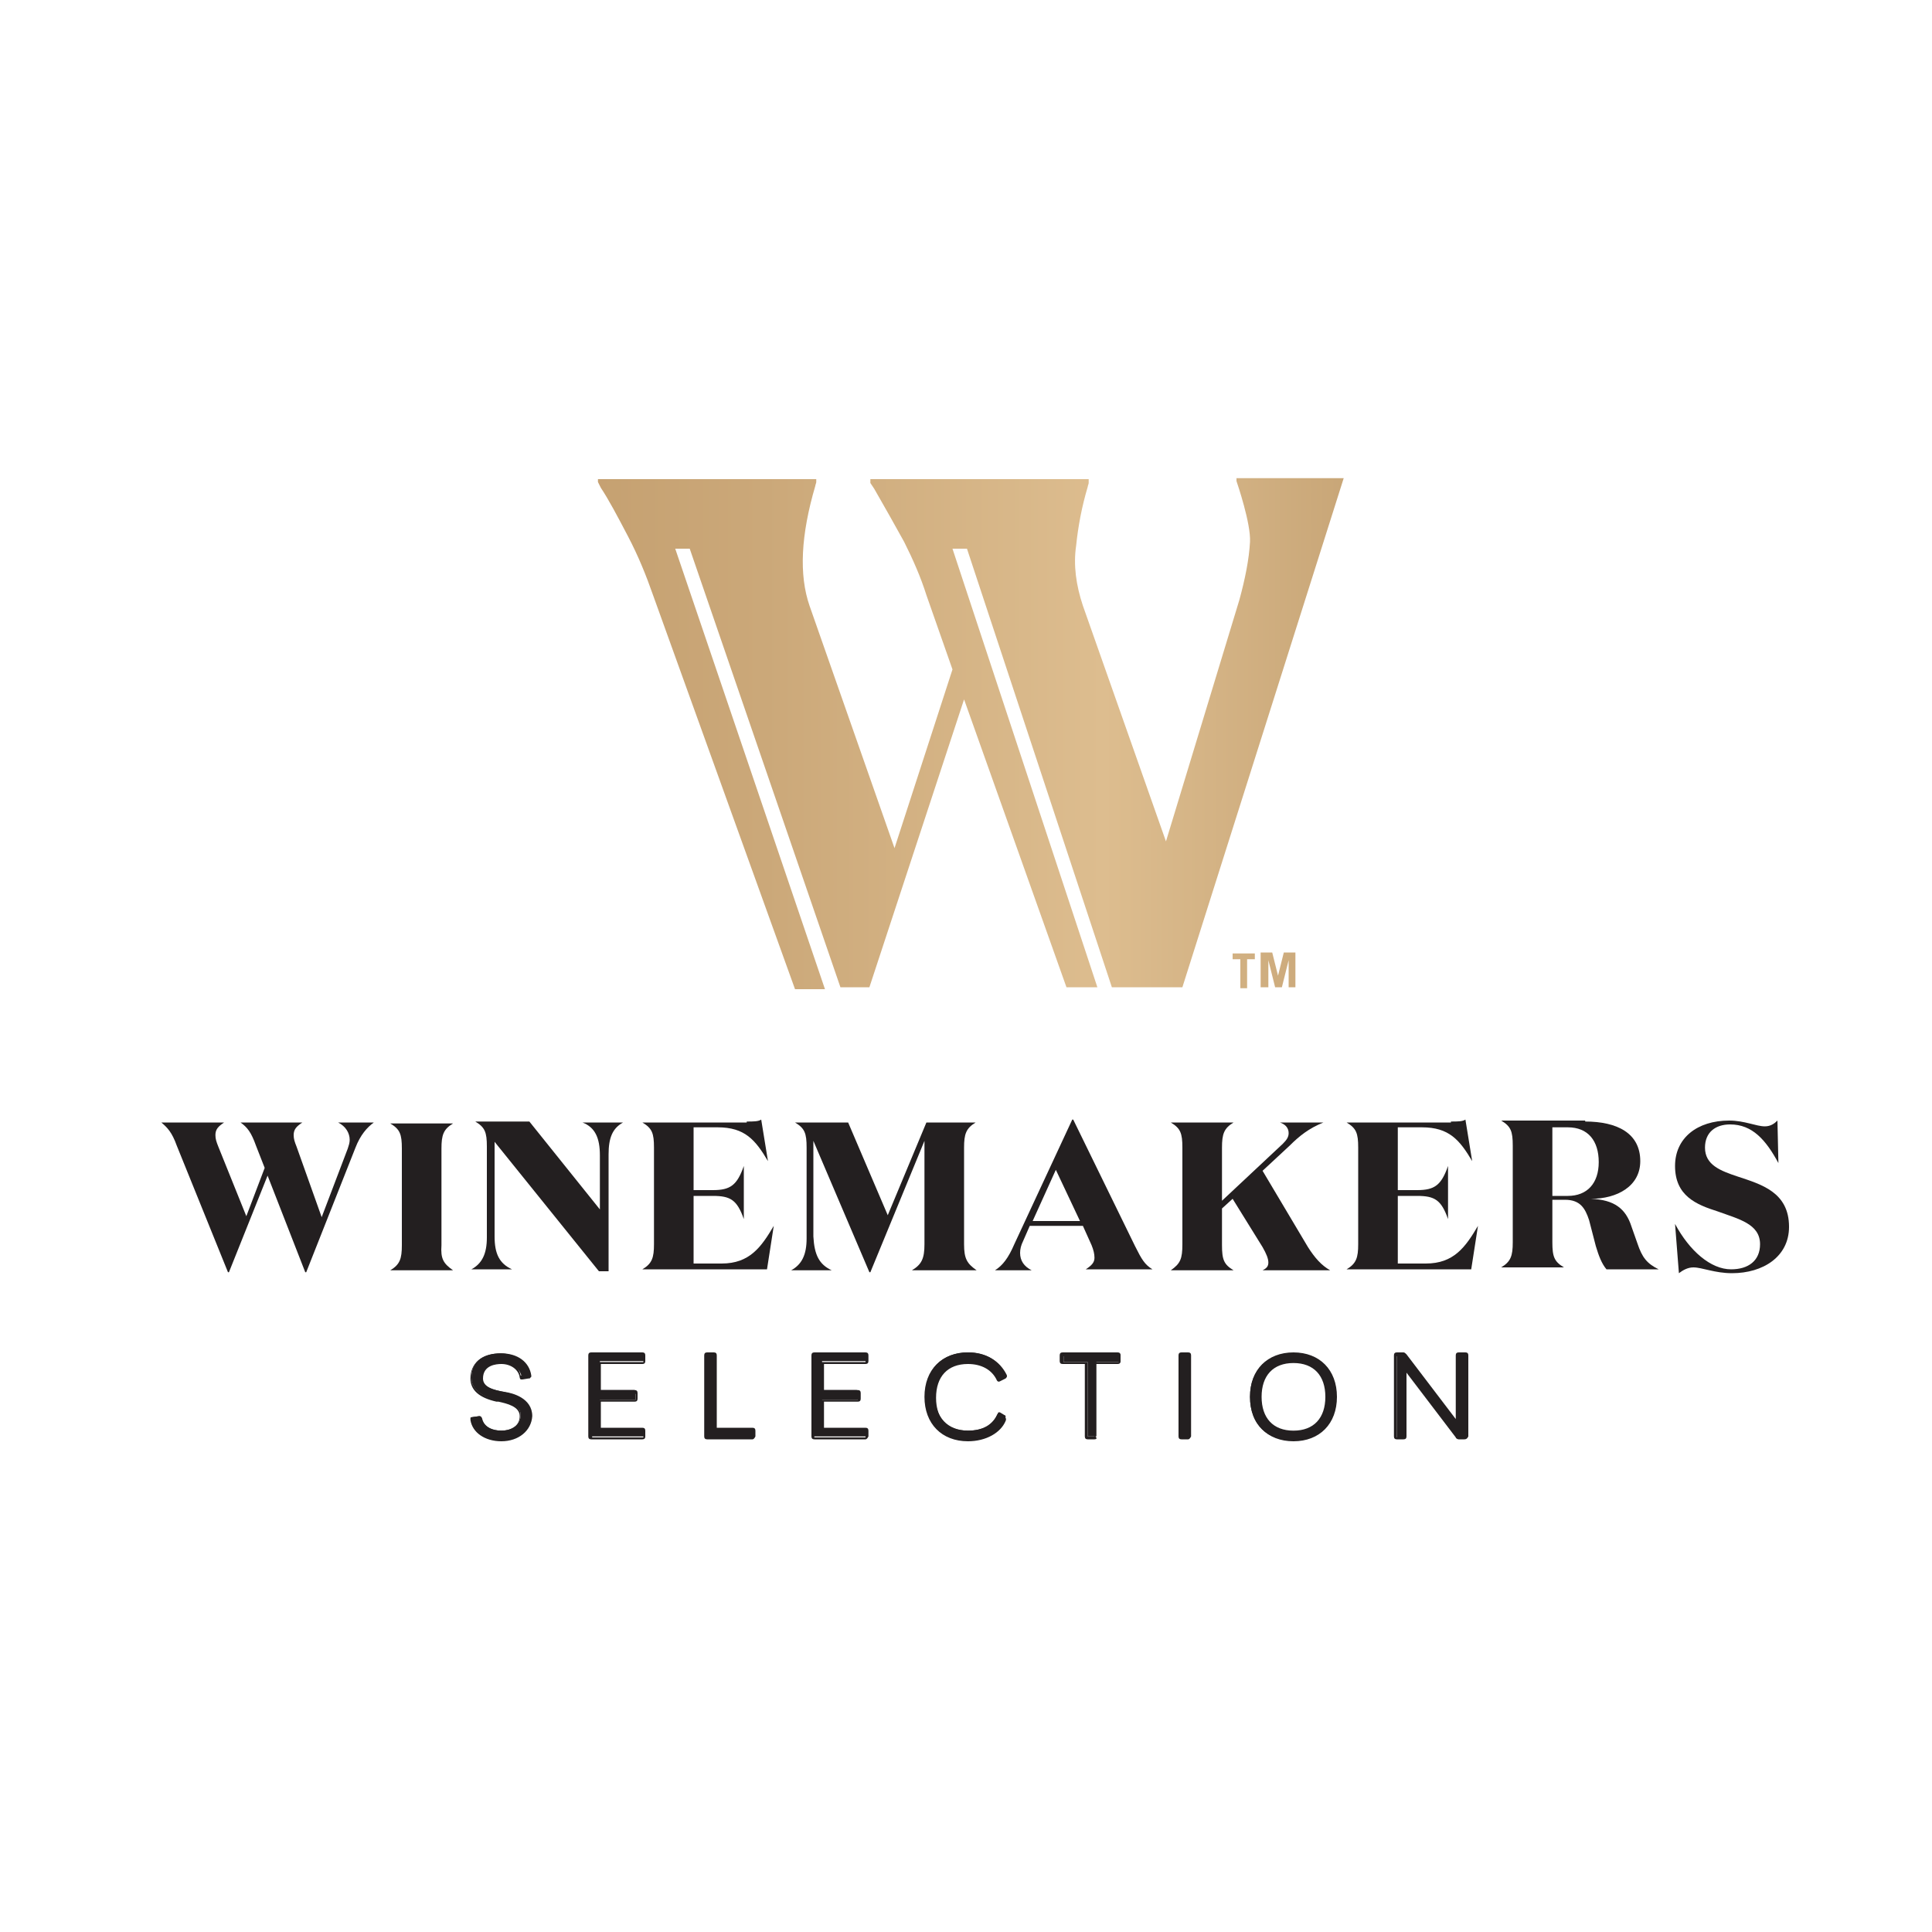 <?xml version="1.0" encoding="UTF-8"?>
<!-- Generator: Adobe Illustrator 27.9.0, SVG Export Plug-In . SVG Version: 6.00 Build 0)  -->
<svg xmlns="http://www.w3.org/2000/svg" xmlns:xlink="http://www.w3.org/1999/xlink" version="1.1" id="Layer_1" x="0px" y="0px" viewBox="0 0 200 200" style="enable-background:new 0 0 200 200;" xml:space="preserve">
<style type="text/css">
	.st0{fill:#231F20;}
	.st1{fill:url(#SVGID_1_);}
	.st2{fill:url(#SVGID_00000076572842814103654280000006911803175564435384_);}
	.st3{fill:url(#SVGID_00000128472655087062712740000014153400087345634741_);}
	.st4{fill:url(#SVGID_00000167377882268061931820000014305483701741051804_);}
</style>
<g>
	<g>
		<g>
			<path class="st0" d="M27.7,121.7l-4,10h-0.1l-5.3-13.1c-0.5-1.4-1-1.9-1.6-2.4v0h6.5v0c-0.6,0.4-0.9,0.7-0.9,1.3     c0,0.4,0.1,0.7,0.3,1.2l2.9,7.2l1.9-5l-0.9-2.3c-0.5-1.4-0.9-1.9-1.6-2.4v0h6.4v0c-0.6,0.4-0.9,0.7-0.9,1.3     c0,0.4,0.1,0.7,0.3,1.2l2.6,7.3l2.7-7.1c0.1-0.3,0.2-0.6,0.2-0.9c0-0.7-0.4-1.4-1.2-1.8v0h3.7v0c-0.7,0.5-1.4,1.3-1.9,2.6     l-5.1,12.9h-0.1L27.7,121.7z"></path>
			<path class="st0" d="M46.9,131.5L46.9,131.5l-6.5,0v0c1-0.6,1.2-1.2,1.2-2.6v-10c0-1.5-0.2-2-1.2-2.6v0h6.5v0     c-1,0.6-1.2,1.2-1.2,2.6v10C45.6,130.3,45.9,130.8,46.9,131.5z"></path>
			<path class="st0" d="M63,119.5v12.1h-1l-10.8-13.4v9.8c0,1.8,0.5,2.8,1.8,3.4v0h-4.2v0c1.1-0.6,1.6-1.6,1.6-3.3v-9.4     c0-1.5-0.2-2-1.2-2.6v0h5.6l7.3,9.1v-5.6c0-1.8-0.5-2.9-1.8-3.4v0h4.2v0C63.4,116.8,63,117.8,63,119.5z"></path>
			<path class="st0" d="M77.3,116.1c0.7,0,1.2,0,1.5-0.2l0.7,4.3h0c-1.3-2.2-2.4-3.5-5.2-3.5h-2.5v6.5h2c1.8,0,2.5-0.5,3.2-2.5h0     v5.5h0c-0.7-2-1.4-2.4-3.2-2.4h-2v7h2.9c2.9,0,4.1-1.7,5.4-3.9h0l-0.7,4.5H66.5v0c1-0.6,1.2-1.2,1.2-2.6v-10c0-1.5-0.2-2-1.2-2.6     v0H77.3z"></path>
			<path class="st0" d="M86.1,131.5L86.1,131.5l-4.2,0v0c1.1-0.6,1.6-1.6,1.6-3.3v-9.4c0-1.5-0.2-2-1.2-2.6v0h5.5l4.1,9.6l4-9.6h5.1     v0c-1,0.6-1.2,1.2-1.2,2.6v10c0,1.5,0.3,2,1.3,2.7v0h-6.7v0c1-0.6,1.3-1.2,1.3-2.7v-10.7l-5.6,13.6h-0.1l-5.8-13.6v9.9     C84.3,129.9,84.8,130.9,86.1,131.5z"></path>
			<path class="st0" d="M106.8,131.5H103v0c0.8-0.5,1.4-1.3,2-2.7l6-12.9h0.1l6.4,13.1c0.7,1.4,1,1.9,1.8,2.4v0h-6.9v0     c0.6-0.4,0.9-0.7,0.9-1.2c0-0.4-0.1-0.8-0.3-1.3l-0.9-2h-5.5l-0.7,1.6c-0.2,0.4-0.3,0.8-0.3,1.2     C105.6,130.5,106,131.1,106.8,131.5L106.8,131.5z M106.9,126.4h4.9l-2.5-5.3L106.9,126.4z"></path>
			<path class="st0" d="M121.2,131.5L121.2,131.5c1-0.7,1.2-1.2,1.2-2.7v-10c0-1.5-0.2-2-1.2-2.6v0h6.5v0c-1,0.6-1.2,1.2-1.2,2.6     v5.5l6.3-5.9c0.4-0.4,0.6-0.7,0.6-1.1c0-0.5-0.3-0.9-0.9-1.1v0h4.5v0c-1.5,0.6-2.5,1.4-3.5,2.4l-2.8,2.6l4.7,7.9     c0.7,1.1,1.4,1.9,2.3,2.4v0h-7v0c0.4-0.2,0.6-0.4,0.6-0.8s-0.2-0.9-0.6-1.6l-3.1-5l-1.1,1v3.8c0,1.5,0.2,2,1.2,2.6v0H121.2z"></path>
			<path class="st0" d="M150.2,116.1c0.7,0,1.2,0,1.5-0.2l0.7,4.3h0c-1.3-2.2-2.4-3.5-5.2-3.5h-2.5v6.5h2c1.8,0,2.5-0.5,3.2-2.5h0     v5.5h0c-0.7-2-1.4-2.4-3.2-2.4h-2v7h2.9c2.9,0,4.1-1.7,5.4-3.9h0l-0.7,4.5h-12.9v0c1-0.6,1.2-1.2,1.2-2.6v-10     c0-1.5-0.2-2-1.2-2.6v0H150.2z"></path>
			<path class="st0" d="M164.1,116.1c3.3,0,5.7,1.2,5.7,4.1c0,2.6-2.4,3.9-5.1,3.9c2.4,0.1,3.6,1,4.2,2.9l0.6,1.7     c0.5,1.5,1,2.1,2.2,2.7v0h-5.4c-0.5-0.6-0.8-1.4-1.1-2.4l-0.7-2.7c-0.4-1.2-0.9-2.1-2.5-2.1h-1.3v4.4c0,1.5,0.2,2,1.2,2.6v0h-6.5     v0c1-0.6,1.2-1.2,1.2-2.6v-10c0-1.5-0.2-2-1.2-2.6v0H164.1z M160.7,123.8h1.6c2,0,3.2-1.3,3.2-3.5c0-2.2-1.1-3.6-3.2-3.6h-1.6     V123.8z"></path>
			<path class="st0" d="M176.5,118.8c0,1.8,1.6,2.4,3.4,3c2.4,0.8,5.3,1.6,5.3,5.2c0,3.1-2.7,4.8-5.9,4.8c-1.8,0-3.1-0.6-4-0.6     c-0.6,0-1.1,0.3-1.5,0.6l-0.4-5.1h0c1.5,2.8,3.7,4.7,5.8,4.7c1.8,0,3-0.9,3-2.6c0-2.1-2.2-2.6-4.4-3.4c-2.2-0.7-4.4-1.6-4.4-4.7     c0-2.9,2.3-4.7,5.6-4.7c1.6,0,2.8,0.6,3.7,0.6c0.6,0,1-0.3,1.3-0.6l0.1,4.4h0c-1.3-2.4-2.7-4-5-4     C177.6,116.4,176.5,117.2,176.5,118.8z"></path>
		</g>
	</g>
	<g>
		<g>
			<g>
				<path class="st0" d="M49.6,146.6c0.1,0,0.1,0,0.2,0.1c0.2,1,1.1,1.4,2.1,1.4c1.1,0,2-0.6,2-1.6c0-1.2-1.6-1.4-2.5-1.6      c-1.3-0.3-2.6-0.9-2.6-2.3c0-1.8,1.4-2.5,3-2.5c1.5,0,2.8,0.9,3,2.2c0,0.1,0,0.1-0.1,0.2l-0.6,0.1c-0.1,0-0.1,0-0.1-0.1      c-0.2-0.9-1.1-1.5-2.1-1.5c-1.1,0-2.1,0.5-2.1,1.6c0,1,1.3,1.3,2.4,1.5c1.3,0.3,2.7,0.8,2.7,2.4c0,1.6-1.3,2.5-3,2.5      c-1.5,0-2.8-0.7-3.1-2.1c0-0.1,0-0.1,0.1-0.2L49.6,146.6z"></path>
				<path class="st0" d="M51.9,149.2c-1.7,0-3-0.9-3.2-2.2c0-0.1,0-0.1,0-0.2c0-0.1,0.1-0.1,0.2-0.1l0.7-0.1c0.1,0,0.2,0,0.3,0.2      l0,0c0.2,1,1.2,1.3,2,1.3c0.9,0,1.9-0.4,1.9-1.5c0-1-1.3-1.3-2.2-1.5l-0.2,0c-1.8-0.4-2.7-1.2-2.7-2.4c0-1.6,1.2-2.6,3.2-2.6      c1.7,0,2.9,0.9,3.1,2.3c0,0.1,0,0.2-0.1,0.2c0,0.1-0.1,0.1-0.2,0.1l-0.6,0.1c-0.1,0-0.2,0-0.2,0c0,0-0.1-0.1-0.1-0.2      c-0.1-0.8-0.9-1.4-1.9-1.4c-0.5,0-1.9,0.1-1.9,1.5c0,0.9,1.1,1.2,2.3,1.4c0.7,0.1,2.8,0.6,2.8,2.5      C55,148.1,53.7,149.2,51.9,149.2z M48.9,146.9L48.9,146.9c0.2,1.5,1.7,2,2.9,2c1.7,0,2.8-1,2.8-2.4c0-1.2-0.8-1.9-2.6-2.3      c-1-0.2-2.5-0.5-2.5-1.7c0-1.1,0.8-1.7,2.2-1.7c1.2,0,2,0.6,2.2,1.6l0.6-0.1c-0.2-1.3-1.3-2.1-2.8-2.1c-1.8,0-2.9,0.9-2.9,2.4      c0,1.4,1.4,2,2.5,2.2l0.2,0c0.9,0.2,2.4,0.5,2.4,1.7c0,1.1-0.9,1.8-2.2,1.8c-0.9,0-2.1-0.4-2.3-1.5c0,0,0,0,0,0L48.9,146.9z"></path>
			</g>
			<g>
				<path class="st0" d="M65.7,144.1c0.1,0,0.1,0,0.1,0.1v0.6c0,0.1,0,0.1-0.1,0.1h-3.6v3h4.5c0.1,0,0.1,0,0.1,0.1v0.6      c0,0.1,0,0.1-0.1,0.1h-5.3c-0.1,0-0.1,0-0.1-0.1v-8.4c0-0.1,0-0.1,0.1-0.1h5.3c0.1,0,0.1,0,0.1,0.1v0.6c0,0.1,0,0.1-0.1,0.1      h-4.5v3H65.7z"></path>
				<path class="st0" d="M66.5,149h-5.3c-0.2,0-0.3-0.1-0.3-0.3v-8.4c0-0.2,0.1-0.3,0.3-0.3h5.3c0.2,0,0.3,0.1,0.3,0.3v0.6      c0,0.2-0.1,0.3-0.3,0.3h-4.3v2.7h3.5c0.2,0,0.3,0.1,0.3,0.3v0.6c0,0.2-0.1,0.3-0.3,0.3h-3.5v2.7h4.3c0.2,0,0.3,0.1,0.3,0.3v0.6      C66.8,148.9,66.7,149,66.5,149z M61.3,140.4l0,8.4l5.3,0l0-0.6l-4.6,0v-3.3h3.8l0-0.6l0,0h-3.8V141h4.6l0-0.6L61.3,140.4z"></path>
			</g>
			<g>
				<path class="st0" d="M73.1,140.4c0-0.1,0-0.1,0.1-0.1h0.7c0.1,0,0.1,0,0.1,0.1v7.6h3.9c0.1,0,0.1,0,0.1,0.1v0.6      c0,0.1,0,0.1-0.1,0.1h-4.7c-0.1,0-0.1,0-0.1-0.1V140.4z"></path>
				<path class="st0" d="M77.9,149h-4.7c-0.2,0-0.3-0.1-0.3-0.3v-8.4c0-0.2,0.1-0.3,0.3-0.3h0.7c0.2,0,0.3,0.1,0.3,0.3v7.5h3.7      c0.2,0,0.3,0.1,0.3,0.3v0.6C78.1,148.9,78,149,77.9,149z M73.2,140.4L73.2,140.4l0,8.4l4.7,0l0-0.6l-4,0v-7.7L73.2,140.4z"></path>
			</g>
			<g>
				<path class="st0" d="M88.7,144.1c0.1,0,0.1,0,0.1,0.1v0.6c0,0.1,0,0.1-0.1,0.1h-3.6v3h4.5c0.1,0,0.1,0,0.1,0.1v0.6      c0,0.1,0,0.1-0.1,0.1h-5.3c-0.1,0-0.1,0-0.1-0.1v-8.4c0-0.1,0-0.1,0.1-0.1h5.3c0.1,0,0.1,0,0.1,0.1v0.6c0,0.1,0,0.1-0.1,0.1      h-4.5v3H88.7z"></path>
				<path class="st0" d="M89.6,149h-5.3c-0.2,0-0.3-0.1-0.3-0.3v-8.4c0-0.2,0.1-0.3,0.3-0.3h5.3c0.2,0,0.3,0.1,0.3,0.3v0.6      c0,0.2-0.1,0.3-0.3,0.3h-4.3v2.7h3.5c0.2,0,0.3,0.1,0.3,0.3v0.6c0,0.2-0.1,0.3-0.3,0.3h-3.5v2.7h4.3c0.2,0,0.3,0.1,0.3,0.3v0.6      C89.8,148.9,89.7,149,89.6,149z M84.3,140.4l0,8.4l5.3,0l0-0.6l-4.6,0v-3.3h3.8l0-0.6l0,0H85V141h4.6l0-0.6L84.3,140.4z"></path>
			</g>
			<g>
				<path class="st0" d="M103.5,142.8c-0.1,0-0.1,0-0.2-0.1c-0.5-1.1-1.6-1.8-3.1-1.8c-2.2,0-3.4,1.4-3.4,3.6s1.3,3.6,3.4,3.6      c1.5,0,2.6-0.6,3.1-1.8c0-0.1,0.1-0.1,0.2-0.1l0.5,0.3c0.1,0,0.1,0.1,0.1,0.2c-0.7,1.5-2.2,2.3-3.9,2.3c-2.5,0-4.4-1.6-4.4-4.5      s1.9-4.5,4.4-4.5c1.8,0,3.2,0.8,3.9,2.3c0,0.1,0,0.1-0.1,0.2L103.5,142.8z"></path>
				<path class="st0" d="M100.2,149.2c-2.7,0-4.5-1.8-4.5-4.6c0-2.8,1.8-4.6,4.5-4.6c1.9,0,3.3,0.9,4,2.3c0.1,0.2,0,0.3-0.1,0.4      l-0.6,0.3c-0.2,0.1-0.3-0.1-0.3-0.1c-0.5-1.1-1.6-1.7-3-1.7c-2.1,0-3.3,1.3-3.3,3.5c0,2.2,1.2,3.5,3.3,3.5c1.4,0,2.5-0.6,3-1.7      c0-0.1,0.1-0.1,0.1-0.1c0.1,0,0.2,0,0.2,0l0.5,0.3c0.1,0,0.2,0.2,0.1,0.4C103.6,148.3,102.1,149.2,100.2,149.2z M100.2,140.2      c-2.6,0-4.2,1.7-4.2,4.3c0,2.6,1.7,4.3,4.2,4.3c1.7,0,3.1-0.8,3.8-2.2c0,0,0,0,0,0l-0.5-0.3c-0.6,1.2-1.7,1.8-3.3,1.8      c-2.2,0-3.6-1.4-3.6-3.7c0-2.3,1.4-3.7,3.6-3.7c1.5,0,2.7,0.7,3.2,1.8l0.5-0.3c0,0,0,0,0,0c0,0,0,0,0,0      C103.4,141,102,140.2,100.2,140.2z M103.4,142.7L103.4,142.7L103.4,142.7z"></path>
			</g>
			<g>
				<path class="st0" d="M115.9,140.2c0.1,0,0.1,0,0.1,0.1v0.6c0,0.1,0,0.1-0.1,0.1h-2.4v7.6c0,0.1,0,0.1-0.1,0.1h-0.7      c-0.1,0-0.1,0-0.1-0.1v-7.6h-2.4c-0.1,0-0.1,0-0.1-0.1v-0.6c0-0.1,0-0.1,0.1-0.1H115.9z"></path>
				<path class="st0" d="M113.3,149h-0.7c-0.2,0-0.3-0.1-0.3-0.3v-7.5h-2.3c-0.2,0-0.3-0.1-0.3-0.3v-0.6c0-0.2,0.1-0.3,0.3-0.3h5.7      c0.2,0,0.3,0.1,0.3,0.3v0.6c0,0.2-0.1,0.3-0.3,0.3h-2.3v7.5C113.6,148.9,113.5,149,113.3,149z M110.1,140.4l0,0.6l2.5,0v7.7      l0.7,0l0-7.7h2.5l0-0.6l0,0H110.1z"></path>
			</g>
			<g>
				<path class="st0" d="M123.1,148.7c0,0.1,0,0.1-0.1,0.1h-0.7c-0.1,0-0.1,0-0.1-0.1v-8.4c0-0.1,0-0.1,0.1-0.1h0.7      c0.1,0,0.1,0,0.1,0.1V148.7z"></path>
				<path class="st0" d="M123,149h-0.7c-0.2,0-0.3-0.1-0.3-0.3v-8.4c0-0.2,0.1-0.3,0.3-0.3h0.7c0.2,0,0.3,0.1,0.3,0.3v8.4      C123.2,148.9,123.1,149,123,149z M122.3,140.4l0,8.4l0.7,0l0,0v-8.4L122.3,140.4z"></path>
			</g>
			<g>
				<path class="st0" d="M138.2,144.6c0,2.9-1.9,4.5-4.4,4.5c-2.5,0-4.4-1.5-4.4-4.5c0-2.9,1.9-4.5,4.4-4.5      C136.3,140.1,138.2,141.6,138.2,144.6z M137.3,144.6c0-2.3-1.3-3.6-3.4-3.6c-2.2,0-3.4,1.3-3.4,3.6c0,2.3,1.3,3.6,3.4,3.6      C136,148.2,137.3,146.8,137.3,144.6z"></path>
				<path class="st0" d="M133.9,149.2c-2.7,0-4.5-1.8-4.5-4.6c0-2.8,1.8-4.6,4.5-4.6c2.7,0,4.5,1.8,4.5,4.6      C138.4,147.4,136.6,149.2,133.9,149.2z M133.9,140.2c-2.6,0-4.2,1.7-4.2,4.4c0,2.7,1.6,4.3,4.2,4.3c2.6,0,4.2-1.7,4.2-4.3      C138.1,141.9,136.5,140.2,133.9,140.2z M133.9,148.3c-2.2,0-3.6-1.4-3.6-3.7c0-2.3,1.3-3.7,3.6-3.7c2.2,0,3.6,1.4,3.6,3.7      C137.4,146.9,136.1,148.3,133.9,148.3z M133.9,141.1c-2.1,0-3.3,1.3-3.3,3.5c0,2.2,1.2,3.5,3.3,3.5c2.1,0,3.3-1.3,3.3-3.5      C137.2,142.4,136,141.1,133.9,141.1z"></path>
			</g>
			<g>
				<path class="st0" d="M144.5,140.4c0-0.1,0-0.1,0.1-0.1h0.7c0.1,0,0.2,0,0.2,0.1l5.3,7v-7c0-0.1,0-0.1,0.1-0.1h0.7      c0.1,0,0.1,0,0.1,0.1v8.4c0,0.1,0,0.1-0.1,0.1H151c-0.1,0-0.2,0-0.2-0.1l-5.3-7v7c0,0.1,0,0.1-0.1,0.1h-0.7      c-0.1,0-0.1,0-0.1-0.1V140.4z"></path>
				<path class="st0" d="M151.6,149H151c-0.1,0-0.3-0.1-0.3-0.2l-5.1-6.7v6.6c0,0.2-0.1,0.3-0.3,0.3h-0.7c-0.2,0-0.3-0.1-0.3-0.3      v-8.4c0-0.2,0.1-0.3,0.3-0.3h0.7c0.1,0,0.2,0.1,0.3,0.2l5.1,6.7v-6.6c0-0.2,0.1-0.3,0.3-0.3h0.7c0.2,0,0.3,0.1,0.3,0.3v8.4      C151.9,148.9,151.8,149,151.6,149z M145.3,141.4l5.5,7.3c0,0,0,0.1,0.1,0.1h0.7l0-8.4l-0.7,0l0,7.4l-5.5-7.3      c0-0.1-0.1-0.1-0.1-0.1l-0.7,0v8.4l0.7,0L145.3,141.4z"></path>
			</g>
		</g>
	</g>
</g>
<linearGradient id="SVGID_1_" gradientUnits="userSpaceOnUse" x1="-0.428" y1="75.894" x2="194.928" y2="75.894">
	<stop offset="0" style="stop-color:#956E3E"></stop>
	<stop offset="2.360478e-03" style="stop-color:#956E3E"></stop>
	<stop offset="0.182" style="stop-color:#B69161"></stop>
	<stop offset="0.279" style="stop-color:#C39E6E"></stop>
	<stop offset="0.407" style="stop-color:#CBA879"></stop>
	<stop offset="0.587" style="stop-color:#DDBD8F"></stop>
	<stop offset="1" style="stop-color:#9B7444"></stop>
</linearGradient>
<path class="st1" d="M128,49.6v0.2c0.1,0.3,1.5,4.4,1.4,6.3c-0.1,1.8-0.5,3.8-1.1,6l-7.6,25l-8.6-24.4c-0.7-2.1-1-4.2-0.7-6.2  c0.2-2,0.6-4.1,1.2-6.1c0-0.1,0.1-0.3,0.1-0.4v-0.4h-7H95.1h-5v0.4l0.4,0.6c1.1,1.9,2.1,3.7,3.1,5.5c0.9,1.8,1.7,3.6,2.3,5.5  l2.7,7.7l-6,18.5l-8.8-25.1c-1.1-3.2-0.9-7.3,0.6-12.4c0-0.1,0.1-0.3,0.1-0.4v-0.3H78H67.3h-5.4v0.3l0.3,0.6c0.8,1.2,1.7,2.9,2.8,5  c1.1,2.1,1.9,4.1,2.6,6.1l14.7,40.8h3.1L69.9,56.8h1.5L87,102.2h1h1.3h0.1H90l9.8-29.8l10.6,29.8h3.2l-15-45.4l1.5,0l15,45.4h0.9  h0.8h0.4h5.2l16.7-52.7H128z"></path>
<g>
	<g>
		
			<linearGradient id="SVGID_00000080173204296245338300000014709761076140869256_" gradientUnits="userSpaceOnUse" x1="103.454" y1="142.476" x2="103.454" y2="142.476">
			<stop offset="0" style="stop-color:#956E3E"></stop>
			<stop offset="2.360478e-03" style="stop-color:#956E3E"></stop>
			<stop offset="0.182" style="stop-color:#B69161"></stop>
			<stop offset="0.279" style="stop-color:#C39E6E"></stop>
			<stop offset="0.407" style="stop-color:#CBA879"></stop>
			<stop offset="0.587" style="stop-color:#DDBD8F"></stop>
			<stop offset="1" style="stop-color:#9B7444"></stop>
		</linearGradient>
		<path style="fill:url(#SVGID_00000080173204296245338300000014709761076140869256_);" d="M103.5,142.5L103.5,142.5L103.5,142.5z"></path>
	</g>
</g>
<g>
	
		<linearGradient id="SVGID_00000012436503679965291070000003937568080843862935_" gradientUnits="userSpaceOnUse" x1="-0.428" y1="100.45" x2="194.928" y2="100.45">
		<stop offset="0" style="stop-color:#956E3E"></stop>
		<stop offset="2.360478e-03" style="stop-color:#956E3E"></stop>
		<stop offset="0.182" style="stop-color:#B69161"></stop>
		<stop offset="0.279" style="stop-color:#C39E6E"></stop>
		<stop offset="0.407" style="stop-color:#CBA879"></stop>
		<stop offset="0.587" style="stop-color:#DDBD8F"></stop>
		<stop offset="1" style="stop-color:#9B7444"></stop>
	</linearGradient>
	<path style="fill:url(#SVGID_00000012436503679965291070000003937568080843862935_);" d="M129.9,98.7v0.6h-0.8v3h-0.7v-3h-0.8v-0.6   H129.9z"></path>
	
		<linearGradient id="SVGID_00000083082311963810763570000004912869361508209302_" gradientUnits="userSpaceOnUse" x1="-0.428" y1="100.45" x2="194.928" y2="100.45">
		<stop offset="0" style="stop-color:#956E3E"></stop>
		<stop offset="2.360478e-03" style="stop-color:#956E3E"></stop>
		<stop offset="0.182" style="stop-color:#B69161"></stop>
		<stop offset="0.279" style="stop-color:#C39E6E"></stop>
		<stop offset="0.407" style="stop-color:#CBA879"></stop>
		<stop offset="0.587" style="stop-color:#DDBD8F"></stop>
		<stop offset="1" style="stop-color:#9B7444"></stop>
	</linearGradient>
	<path style="fill:url(#SVGID_00000083082311963810763570000004912869361508209302_);" d="M130.5,102.2v-3.6h1.2l0.6,2.4h0l0.6-2.4   h1.2v3.6h-0.7v-2.8h0l-0.7,2.8h-0.7l-0.7-2.8h0v2.8H130.5z"></path>
</g>
</svg>
